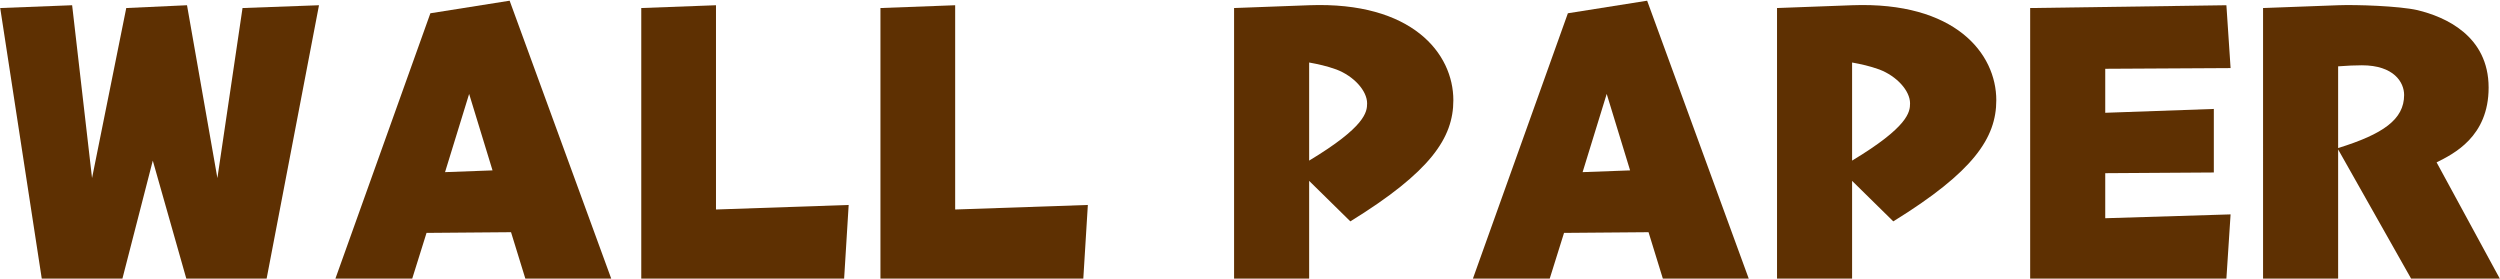 <?xml version="1.0" encoding="UTF-8"?>
<svg id="_レイヤー_1" data-name="レイヤー_1" xmlns="http://www.w3.org/2000/svg" width="358" height="40" version="1.1" viewBox="0 0 358 40">
  <!-- Generator: Adobe Illustrator 29.6.1, SVG Export Plug-In . SVG Version: 2.1.1 Build 9)  -->
  <defs>
    <style>
      .st0 {
        fill: #5e3002;
      }
    </style>
  </defs>
  <path class="st0" d="M38.18,39.9h-11.5l-4.8-16.9-4.35,16.9H5.98L.03,1.15l10.3-.4,2.85,24.75L18.08,1.15l8.7-.4,4.35,24.75,3.6-24.35,10.95-.4-7.5,39.15Z"/>
  <path class="st0" d="M61.08,33.35l-2.05,6.55h-11L61.63,1.9,72.98.1l14.55,39.8h-12.3l-2.05-6.65-12.1.1ZM70.53,24.4l-3.35-10.95-3.45,11.2,6.8-.25Z"/>
  <path class="st0" d="M102.53,30l19-.65-.65,10.55h-29.05V1.15l10.7-.4v29.25Z"/>
  <path class="st0" d="M136.78,30l19-.65-.65,10.55h-29.05V1.15l10.7-.4v29.25Z"/>
  <path class="st0" d="M187.47.75c14.75-.55,20.65,6.9,20.65,13.6,0,5.4-3.25,10.25-14.75,17.35l-5.9-5.8v14h-10.75V1.15l10.75-.4ZM187.47,23c8.05-4.85,8.3-6.95,8.3-8.2,0-1.8-1.9-3.9-4.4-4.85-1.4-.5-2.55-.75-3.9-1v14.05Z"/>
  <path class="st0" d="M223.97,33.35l-2.05,6.55h-11L224.52,1.9l11.35-1.8,14.55,39.8h-12.3l-2.05-6.65-12.1.1ZM233.43,24.4l-3.35-10.95-3.45,11.2,6.8-.25Z"/>
  <path class="st0" d="M265.22.75c14.75-.55,20.65,6.9,20.65,13.6,0,5.4-3.25,10.25-14.75,17.35l-5.9-5.8v14h-10.75V1.15l10.75-.4ZM265.22,23c8.05-4.85,8.3-6.95,8.3-8.2,0-1.8-1.9-3.9-4.4-4.85-1.4-.5-2.55-.75-3.9-1v14.05Z"/>
  <path class="st0" d="M317.02,15.6v9.1l-15.55.1v6.45l17.95-.55-.6,9.2h-28.1V1.15l28.1-.4.6,9-17.95.1v6.3l15.55-.55Z"/>
  <path class="st0" d="M334.82.75c2.55-.1,8.7.1,11.35.7,3.95.95,10.2,3.65,10.2,11.1,0,7.05-5.05,9.5-7.45,10.7l9.05,16.65h-12.7l-10.45-18.5v18.5h-10.75V1.15l10.75-.4ZM334.82,21.2c6.45-2,9.45-4.1,9.45-7.6,0-1.8-1.45-4.25-6.05-4.25-1,0-2.05.05-3.4.15v11.7Z"/>
</svg>
